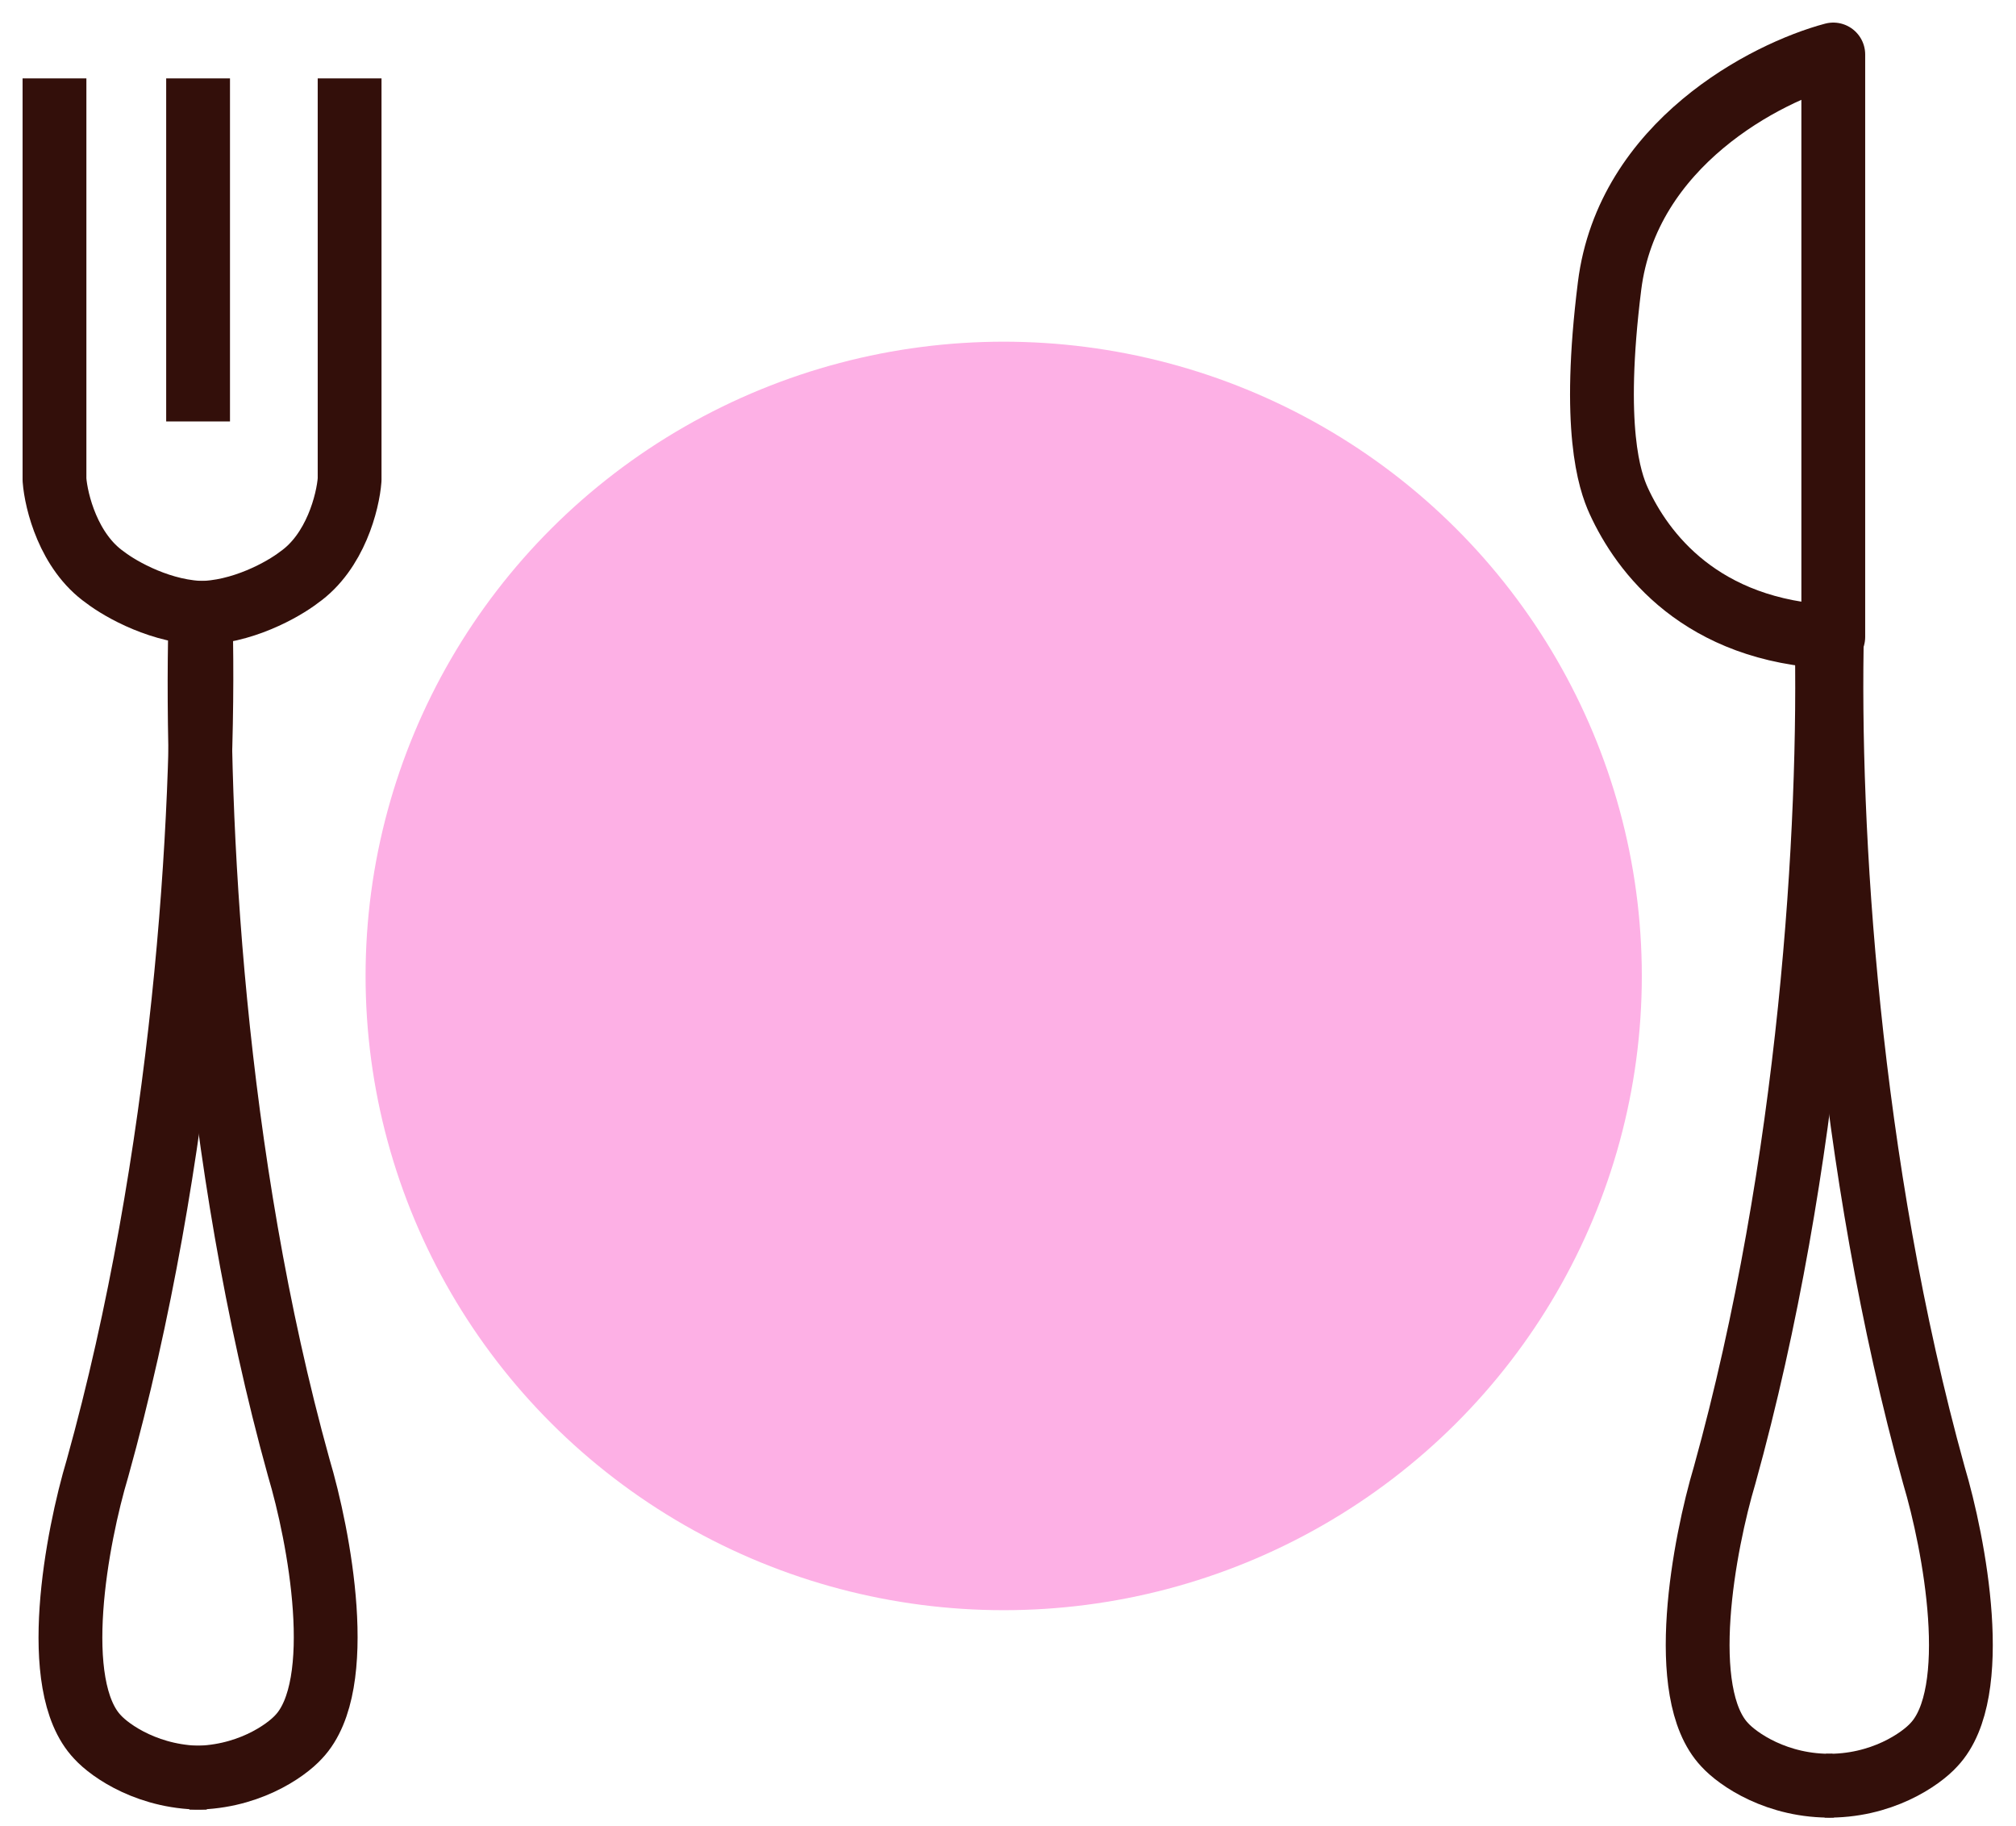 <svg xmlns="http://www.w3.org/2000/svg" fill="none" viewBox="0 0 74 67" height="67" width="74">
<ellipse fill="#FDB0E5" ry="23.277" rx="23.423" cy="35.817" cx="36.842"></ellipse>
<path stroke-linejoin="round" stroke-width="2.342" stroke="#330F0A" d="M67.043 23.081C67.222 30.372 66.47 42.733 63.306 54.135C62.558 56.642 61.511 62.132 63.306 64.033C63.776 64.552 65.23 65.58 67.292 65.534"></path>
<path stroke-linejoin="round" stroke-width="2.342" stroke="#330F0A" d="M67.249 23.081C67.07 30.369 67.822 42.743 70.986 54.14C71.734 56.647 72.781 62.134 70.986 64.033C70.516 64.553 69.062 65.58 67 65.534"></path>
<path stroke-linejoin="round" stroke-width="2.342" stroke="#330F0A" d="M67.293 2L67.293 23.374C62.414 23.163 60.278 20.263 59.417 18.381C59.081 17.646 58.428 15.718 59.081 10.497C59.734 5.276 64.828 2.657 67.293 2Z"></path>
<path stroke-linejoin="round" stroke-width="2.342" stroke="#330F0A" d="M7.37 22.788C7.548 30.049 6.741 42.536 3.577 53.89C2.829 56.387 1.781 61.854 3.577 63.746C4.046 64.264 5.5 65.287 7.563 65.241"></path>
<path stroke-linejoin="round" stroke-width="2.342" stroke="#330F0A" d="M7.353 22.788C7.175 30.073 7.8 42.461 10.964 53.853C11.712 56.358 12.759 61.843 10.964 63.741C10.494 64.26 9.04 65.287 6.978 65.241"></path>
<path stroke-linejoin="round" stroke-width="2.342" stroke="#330F0A" d="M2 2.878L2 17.605C2.06 18.409 2.517 20.252 3.863 21.193C4.431 21.63 5.967 22.503 7.563 22.495"></path>
<path stroke-linejoin="round" stroke-width="2.342" stroke="#330F0A" d="M12.833 2.878L12.833 17.605C12.773 18.409 12.316 20.252 10.97 21.193C10.402 21.63 8.866 22.503 7.27 22.495"></path>
<path stroke-linejoin="round" stroke-width="2.342" stroke="#330F0A" d="M7.271 2.878L7.271 15.468"></path>
</svg>
